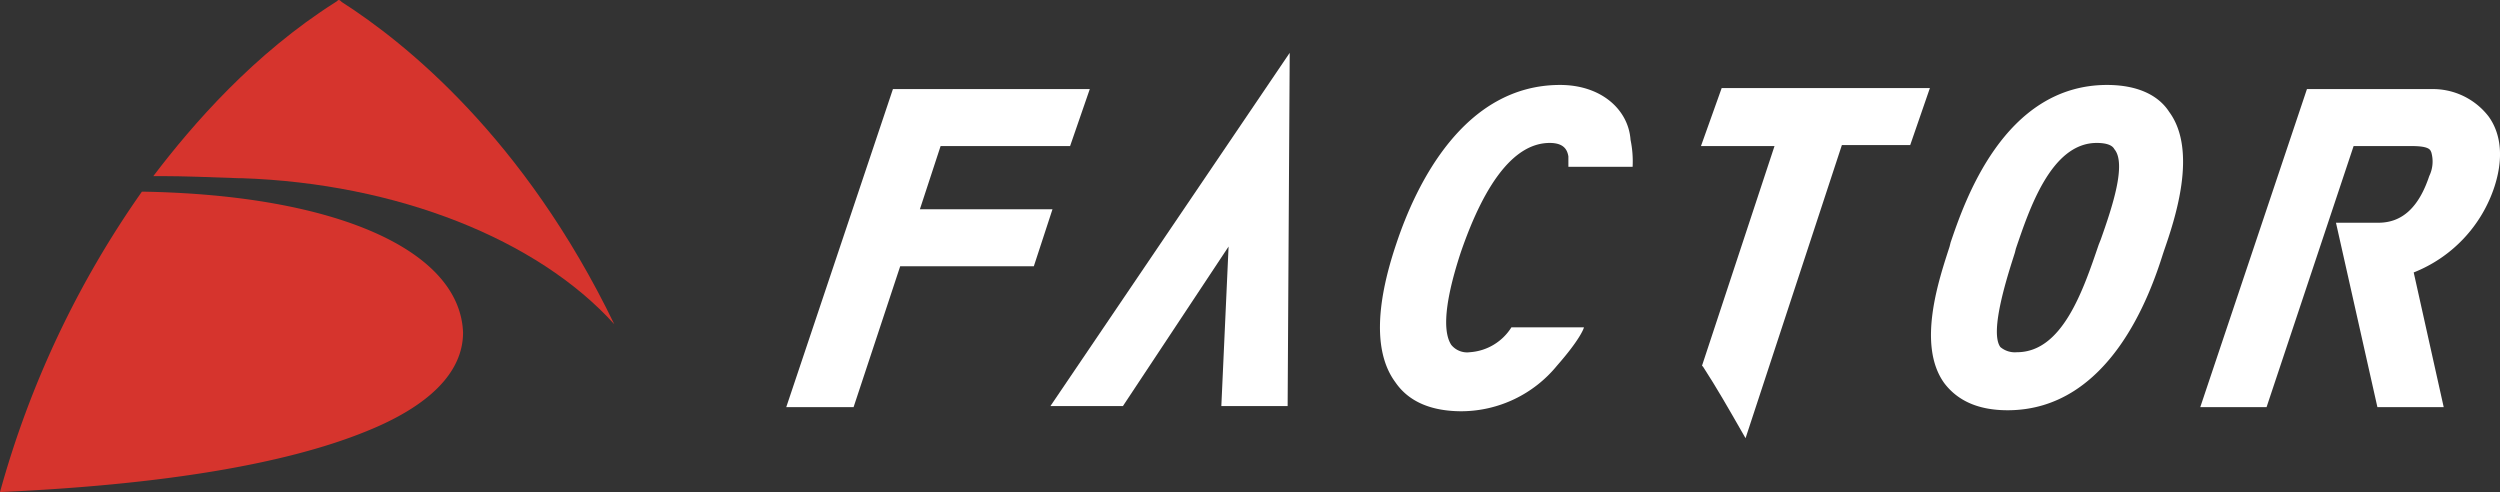 <svg id="Group_3" data-name="Group 3" xmlns="http://www.w3.org/2000/svg" width="300" height="59.047" viewBox="0 0 300 59.047">
  <rect x="0" y="0" width="300" height="59.047" fill="#333333" stroke="none"/>
  <defs>
    <style>
      .cls-1 {
        fill: #fff;
      }

      .cls-2 {
        fill: #d6342d;
      }
    </style>
  </defs>
  <g id="Group_1" data-name="Group 1" transform="translate(94.351 6.34)">
    <path id="Path_1" data-name="Path 1" class="cls-1" d="M91.936,23.02l2.486-7.583h15.539L112.323,8.6H88.7L75.9,46.763h8.08l5.594-16.906H105.61l2.238-6.837Z" transform="translate(-75.9 -4.249)"/>
    <path id="Path_2" data-name="Path 2" class="cls-1" d="M154.827,8.2c-11.561,0-17.279,11.934-19.641,19.019-2.61,7.707-2.61,13.3-.124,16.657,1.616,2.362,4.351,3.481,7.956,3.481a14.884,14.884,0,0,0,11.436-5.47c2.735-3.108,3.232-4.475,3.232-4.6h-8.7a6.388,6.388,0,0,1-4.972,2.983,2.457,2.457,0,0,1-2.238-.87c-.746-1.119-1.243-3.854,1.119-11.064,2.983-8.7,6.588-13.177,10.691-13.177,1.74,0,2.113.87,2.238,1.616V18.02h7.707a12.576,12.576,0,0,0-.249-3.232C163.031,11.183,159.8,8.2,154.827,8.2Z" transform="translate(-61.968 -4.346)"/>
    <path id="Path_3" data-name="Path 3" class="cls-1" d="M207.532,8.2c-12.431,0-17.155,14.171-18.771,18.895l-.124.5c-1.243,3.854-3.978,11.809-.622,16.409,1.616,2.113,4.1,3.232,7.583,3.232,12.307,0,17.155-14.047,18.646-18.771l.124-.373c1.243-3.6,4.1-11.934.622-16.657C213.623,9.319,211.012,8.2,207.532,8.2Zm-.746,18.522-.249.622c-1.865,5.47-4.351,12.928-9.82,12.928a2.7,2.7,0,0,1-1.989-.622c-1.367-1.865.994-8.95,1.74-11.312l.124-.5c1.616-4.724,4.227-12.68,9.7-12.68,1.119,0,1.865.249,2.113.746C209.893,17.647,208.153,22.868,206.786,26.722Z" transform="translate(-49.037 -4.346)"/>
    <path id="Path_4" data-name="Path 4" class="cls-1" d="M246.958,11.832A8.438,8.438,0,0,0,240.121,8.6H225.2L212.4,46.763h7.956L230.8,15.437h6.961c2.238,0,2.238.5,2.362.746a4,4,0,0,1-.249,2.859c-1.243,3.729-3.232,5.594-6.091,5.594h-5.1l4.972,22.127h7.956l-3.6-16.16a16.636,16.636,0,0,0,9.7-10.318C249.071,16.059,248.077,13.324,246.958,11.832Z" transform="translate(-42.718 -4.249)"/>
    <path id="Path_5" data-name="Path 5" class="cls-1" d="M164.2,15.461h8.826l-8.7,26.354.124.124c1.616,2.486,3.108,5.1,4.6,7.707l.5.87,11.561-35.179h8.2L191.672,8.5H166.686Z" transform="translate(-54.435 -4.273)"/>
    <path id="Path_6" data-name="Path 6" class="cls-1" d="M110.1,47.489l12.68-19.144-.87,19.144h7.956L130.115,5.1,101.4,47.489Z" transform="translate(-69.701 -5.1)"/>
  </g>
  <g id="Group_2" data-name="Group 2">
    <path id="Path_7" data-name="Path 7" class="cls-2" d="M17.03,18.5A116.31,116.31,0,0,0,0,54.55c19.517-.87,34.185-3.356,43.757-7.21,7.831-3.108,11.809-7.21,11.809-11.934C55.193,25.461,40.152,18.873,17.03,18.5Z" transform="translate(0 4.497)"/>
    <path id="Path_8" data-name="Path 8" class="cls-2" d="M37.424.249C37.3.124,37.176,0,37.051,0s-.124.124-.373.249C26.858,6.464,19.524,14.917,14.8,21.133h.994c2.61,0,5.718.124,9.2.249h.373C44.013,22,60.919,28.715,70.118,38.909,59.3,16.533,45.007,5.1,37.424.249Z" transform="translate(3.598)"/>
  </g>
</svg>
